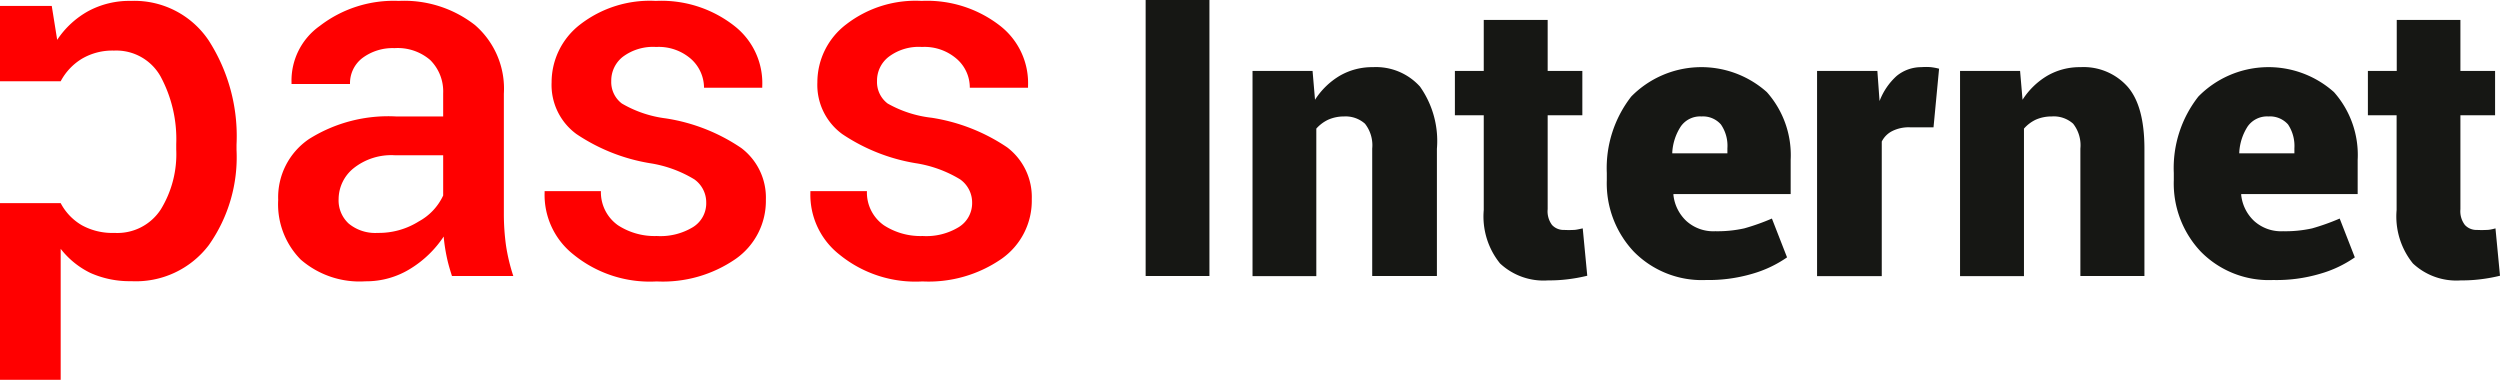<svg id="Calque_1" data-name="Calque 1" xmlns="http://www.w3.org/2000/svg" viewBox="0 0 193.21 29.35"><defs><style>.cls-1{fill:red;}.cls-2{fill:#161714;}</style></defs><title>Logos Pass</title><path class="cls-1" d="M34.93,21.33c-.17-.53-.31-1-.42-1.55a12.92,12.92,0,0,1-.22-1.5,8.26,8.26,0,0,1-2.53,2.46,6.47,6.47,0,0,1-3.52,1,6.93,6.93,0,0,1-5-1.68,6.08,6.08,0,0,1-1.74-4.61,5.44,5.44,0,0,1,2.39-4.71A11.5,11.5,0,0,1,30.61,9h3.64V7.21a3.42,3.42,0,0,0-1-2.57,3.85,3.85,0,0,0-2.76-.92A3.91,3.91,0,0,0,28,4.49a2.45,2.45,0,0,0-.95,2H22.53l0-.12A5.17,5.17,0,0,1,24.72,2,9.35,9.35,0,0,1,30.82.07,8.89,8.89,0,0,1,36.7,1.93a6.5,6.5,0,0,1,2.24,5.32v9.27A17.89,17.89,0,0,0,39.11,19a14.37,14.37,0,0,0,.56,2.33ZM29.18,18a5.81,5.81,0,0,0,3.19-.89,4.37,4.37,0,0,0,1.88-2V12H30.53a4.67,4.67,0,0,0-3.2,1,3.08,3.08,0,0,0-1.16,2.38,2.43,2.43,0,0,0,.78,1.9A3.22,3.22,0,0,0,29.18,18Z"/><path class="cls-1" d="M54.58,15.66a2.18,2.18,0,0,0-.92-1.8,9.39,9.39,0,0,0-3.45-1.25,14.35,14.35,0,0,1-5.66-2.25,4.7,4.7,0,0,1-1.92-4,5.64,5.64,0,0,1,2.21-4.47A8.81,8.81,0,0,1,50.69.07,9.13,9.13,0,0,1,56.75,2a5.6,5.6,0,0,1,2.16,4.66l0,.12h-4.5a3,3,0,0,0-1-2.22,3.79,3.79,0,0,0-2.7-.93,3.89,3.89,0,0,0-2.59.77,2.34,2.34,0,0,0-.88,1.86A2.08,2.08,0,0,0,48.06,8a8.91,8.91,0,0,0,3.4,1.15,14.21,14.21,0,0,1,5.83,2.29,4.8,4.8,0,0,1,1.9,4A5.47,5.47,0,0,1,56.87,20a9.9,9.9,0,0,1-6.12,1.75,9.35,9.35,0,0,1-6.43-2.08,5.86,5.86,0,0,1-2.23-4.78l0-.12h4.35a3.13,3.13,0,0,0,1.32,2.64,5.19,5.19,0,0,0,3,.83,4.83,4.83,0,0,0,2.8-.69A2.16,2.16,0,0,0,54.58,15.66Z"/><path class="cls-1" d="M75.13,15.66a2.19,2.19,0,0,0-.93-1.8,9.39,9.39,0,0,0-3.45-1.25,14.35,14.35,0,0,1-5.66-2.25,4.7,4.7,0,0,1-1.92-4,5.62,5.62,0,0,1,2.22-4.47A8.76,8.76,0,0,1,71.23.07,9.18,9.18,0,0,1,77.3,2a5.61,5.61,0,0,1,2.15,4.66l0,.12h-4.5a2.93,2.93,0,0,0-1-2.22,3.79,3.79,0,0,0-2.7-.93,3.84,3.84,0,0,0-2.58.77,2.32,2.32,0,0,0-.89,1.86A2.08,2.08,0,0,0,68.6,8,8.91,8.91,0,0,0,72,9.1a14.32,14.32,0,0,1,5.84,2.29,4.82,4.82,0,0,1,1.9,4A5.48,5.48,0,0,1,77.41,20a9.9,9.9,0,0,1-6.12,1.75,9.3,9.3,0,0,1-6.42-2.08,5.87,5.87,0,0,1-2.24-4.78l0-.12H67a3.09,3.09,0,0,0,1.31,2.64,5.2,5.2,0,0,0,3,.83,4.81,4.81,0,0,0,2.79-.69A2.17,2.17,0,0,0,75.13,15.66Z"/><path class="cls-1" d="M16.13,3.13a6.91,6.91,0,0,0-6-3.06A6.7,6.7,0,0,0,6.84.85,6.85,6.85,0,0,0,4.42,3.08L4,.46H0V6.28H4.69A4.51,4.51,0,0,1,6.33,4.54a4.64,4.64,0,0,1,2.48-.63,3.92,3.92,0,0,1,3.6,2,10.2,10.2,0,0,1,1.21,5.23v.41a8.17,8.17,0,0,1-1.19,4.63A4,4,0,0,1,8.85,18a4.9,4.9,0,0,1-2.52-.59A4.28,4.28,0,0,1,4.69,15.7H0V29.35H4.69V19.23A6.52,6.52,0,0,0,7,21.1a7.43,7.43,0,0,0,3.14.63,7.07,7.07,0,0,0,6-2.79,11.77,11.77,0,0,0,2.14-7.35v-.41A13.67,13.67,0,0,0,16.13,3.13Z"/><path class="cls-2" d="M93.47,21.33H88.54V0h4.93Z"/><path class="cls-2" d="M101.44,5.48l.19,2.23a5.77,5.77,0,0,1,1.92-1.86,5,5,0,0,1,2.55-.66,4.58,4.58,0,0,1,3.64,1.5,7.28,7.28,0,0,1,1.31,4.81v9.83h-5V11.48a2.69,2.69,0,0,0-.56-1.92A2.25,2.25,0,0,0,103.87,9a3,3,0,0,0-1.22.25,2.86,2.86,0,0,0-.92.69v11.4H96.8V5.48Z"/><path class="cls-2" d="M119.61,1.54V5.48h2.68V8.91h-2.68v7.26a1.75,1.75,0,0,0,.34,1.22,1.21,1.21,0,0,0,.93.38,7.12,7.12,0,0,0,.74,0c.18,0,.41-.06.7-.12l.35,3.66a12.76,12.76,0,0,1-1.48.27,11.67,11.67,0,0,1-1.55.09,4.92,4.92,0,0,1-3.71-1.31,5.77,5.77,0,0,1-1.26-4.13V8.91h-2.23V5.48h2.23V1.54Z"/><path class="cls-2" d="M131.85,21.64a7.37,7.37,0,0,1-5.59-2.2,7.69,7.69,0,0,1-2.08-5.51v-.56a9,9,0,0,1,1.89-5.91,7.6,7.6,0,0,1,10.48-.34,7.33,7.33,0,0,1,1.84,5.24V15h-9.06l0,.08a3.23,3.23,0,0,0,1,2,3.1,3.1,0,0,0,2.23.79,9.52,9.52,0,0,0,2.24-.22,16.85,16.85,0,0,0,2.14-.76l1.17,3a9.1,9.1,0,0,1-2.69,1.27A11.93,11.93,0,0,1,131.85,21.64ZM131.5,9a1.82,1.82,0,0,0-1.6.77,4.1,4.1,0,0,0-.66,2l0,.08h4.26v-.39a2.9,2.9,0,0,0-.5-1.84A1.84,1.84,0,0,0,131.5,9Z"/><path class="cls-2" d="M149.43,9.84h-1.8a2.84,2.84,0,0,0-1.39.29,1.81,1.81,0,0,0-.81.81v10.4h-5V5.48h4.66l.17,2.33a5,5,0,0,1,1.32-1.94,3,3,0,0,1,1.92-.68,4.43,4.43,0,0,1,.72,0,4.59,4.59,0,0,1,.64.12Z"/><path class="cls-2" d="M156.12,5.48l.19,2.23a5.77,5.77,0,0,1,1.92-1.86,5,5,0,0,1,2.55-.66,4.56,4.56,0,0,1,3.64,1.5c.88,1,1.31,2.61,1.31,4.81v9.83h-4.95V11.48a2.69,2.69,0,0,0-.56-1.92A2.24,2.24,0,0,0,158.56,9a3,3,0,0,0-1.23.25,2.82,2.82,0,0,0-.91.69v11.4h-4.94V5.48Z"/><path class="cls-2" d="M175.67,21.64a7.36,7.36,0,0,1-5.59-2.2A7.66,7.66,0,0,1,168,13.93v-.56a8.94,8.94,0,0,1,1.9-5.91,7.6,7.6,0,0,1,10.48-.34,7.32,7.32,0,0,1,1.83,5.24V15h-9l0,.08a3.22,3.22,0,0,0,1,2,3.1,3.1,0,0,0,2.23.79,9.56,9.56,0,0,0,2.25-.22,17.36,17.36,0,0,0,2.13-.76l1.17,3a9,9,0,0,1-2.69,1.27A11.86,11.86,0,0,1,175.67,21.64ZM175.31,9a1.83,1.83,0,0,0-1.6.77,4.1,4.1,0,0,0-.65,2l0,.08h4.26v-.39a3,3,0,0,0-.49-1.84A1.86,1.86,0,0,0,175.31,9Z"/><path class="cls-2" d="M190.15,1.54V5.48h2.68V8.91h-2.68v7.26a1.74,1.74,0,0,0,.35,1.22,1.21,1.21,0,0,0,.93.38,7.12,7.12,0,0,0,.74,0q.27,0,.69-.12l.35,3.66a12.39,12.39,0,0,1-1.48.27,11.46,11.46,0,0,1-1.55.09,4.91,4.91,0,0,1-3.7-1.31,5.77,5.77,0,0,1-1.26-4.13V8.91H183V5.48h2.23V1.54Z"/></svg>